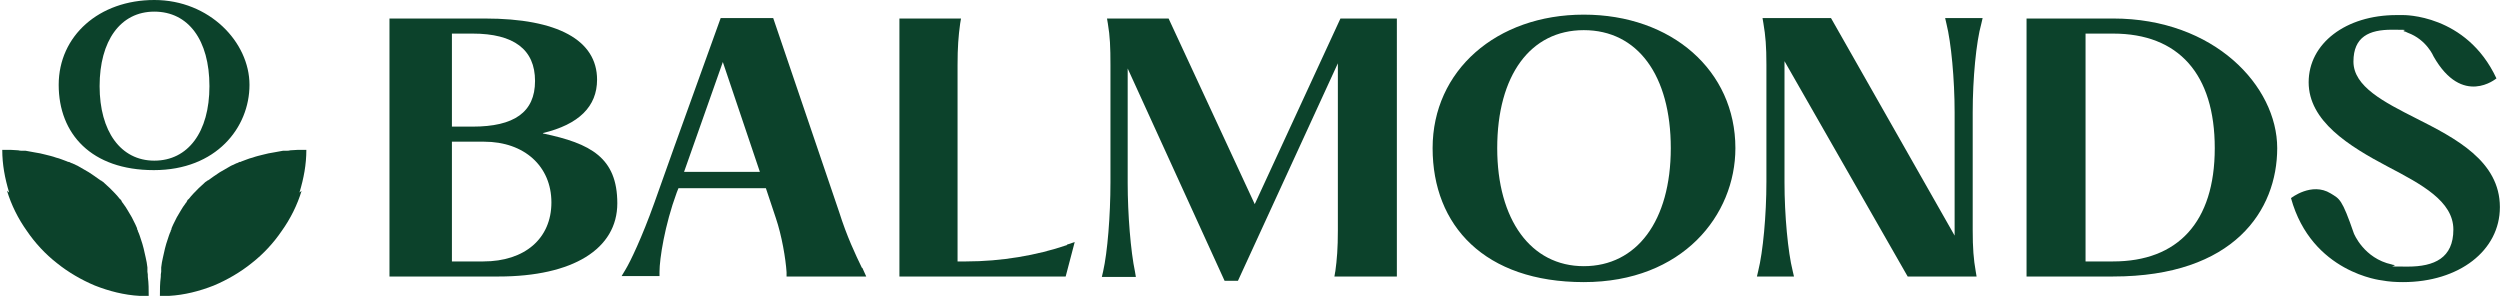 <svg xmlns:xlink="http://www.w3.org/1999/xlink" xmlns="http://www.w3.org/2000/svg" viewBox="0 0 580.4 68.9" id="Layer_4_copy" width="200" height="23.74"><defs><style>.cls-1{fill:#0c422b;}</style></defs><path d="M367.7,3.4c-20.3,0-35.1,13-35.1,31s12.1,31.1,35.1,31.1,35.2-15.6,35.2-31.1c0-18-14.8-31-35.2-31ZM367.7,7c12.5,0,20.2,10.5,20.2,27.4s-7.9,27.4-20.2,27.4-20.1-10.8-20.1-27.4c0-16.9,7.7-27.4,20.1-27.4Z" class="cls-1"></path><path d="M451.9,5.5c1.1,4.4,1.9,12.9,1.9,20.6v28.6l-28.7-50.5h-15.9l.2,1.2c.5,2.9.7,5.4.7,9.6v27.2c0,7.8-.8,16.3-1.9,20.7l-.3,1.3h8.6l-.3-1.3c-1.1-4.4-1.9-12.9-1.9-20.6V14.2l28.6,50h16l-.2-1.2c-.5-2.8-.7-5.4-.7-9.6v-27.3c0-7.9.8-16.3,2-20.6l.3-1.3h-8.7l.3,1.3Z" class="cls-1"></path><path d="M561,27.5c-7.5-3.8-14.6-7.4-14.6-13.2s3.7-7.4,8.9-7.4,2,.1,2.9.4c0,0,0,0,0,0,.3,0,.5.2.8.3,4.4,1.6,6,5.5,6,5.5,6.7,11.8,14.6,5.1,14.6,5.1-7-15-21.7-14.7-21.7-14.7,0,0,0,0,0,0-.5,0-1,0-1.5,0-11.8,0-20.4,6.6-20.4,15.6s9.3,14.8,18.4,19.6c7.8,4.1,15.2,8,15.2,14.6s-4.4,8.6-10.6,8.6-2.2-.1-3.2-.4c-.2,0-.3,0-.5-.1-6.5-1.4-8.8-7.2-8.8-7.2-2.8-8.1-3.3-8-5.4-9.3-4.4-2.7-9.2,1.1-9.2,1.1,4.8,17.4,21.1,19.1,21.1,19.1,0,0,0,0,0,0,1.6.3,3.2.4,4.9.4,13,0,22.5-7.3,22.5-17.4,0-10.7-10.3-16-19.4-20.6Z" class="cls-1"></path><path d="M126,30.9c8.4-2,12.6-6.2,12.6-12.4,0-9.2-9.2-14.2-26-14.2h-22.2v59.9h25.3c17.3,0,27.6-6.4,27.6-17s-6.2-13.9-17.2-16.2ZM104.9,7.8h4.8c9.6,0,14.5,3.7,14.5,11s-4.9,10.6-14.5,10.6h-4.8V7.8ZM112.2,60.7h-7.3v-27.8h7.5c9.3,0,15.6,5.7,15.6,14.1s-6.2,13.7-15.8,13.7Z" class="cls-1"></path><path d="M247.7,56.9c-7,2.4-15.3,3.8-23.4,3.8h-2V15.1c0-4.1.2-6.7.6-9.6l.2-1.2h-14.3v59.9h38.6l2.1-8-1.8.6Z" class="cls-1"></path><path d="M490.6,4.3h-20.1v7.9c0,.9,0,1.8,0,2.9v38.3c0,1.1,0,2,0,2.9v7.9h20.1c28.1,0,38.1-15.4,38.1-29.8s-14.6-30.1-38.1-30.1ZM490.6,60.7h-6.4V7.8h6.4c15.2,0,23.6,9.4,23.6,26.6s-8.6,26.3-23.6,26.3Z" class="cls-1"></path><path d="M310,63l-.2,1.2h14.5V4.3h-13.1l-19.9,43.1-20-43.1h-14.3l.2,1.2c.5,2.9.6,5.5.6,9.6v27.2c0,7.8-.7,16.3-1.7,20.7l-.3,1.3h7.9l-.2-1.2c-1-4.7-1.7-13.4-1.7-20.6V15.9l22.5,49.3h3.1l23.2-50.5v38.8c0,4.1-.2,6.7-.6,9.6Z" class="cls-1"></path><path d="M200.1,62.2c-1.5-3.1-3.5-7.3-5.3-13l-15.3-45h-12.2l-10.7,29.7-4.7,13.2c-2.9,8.1-5.6,13.7-6.7,15.5l-.9,1.5h8.8v-1c0-3,1.2-10.8,4-18.4l.4-1h20.3l2.3,6.9c1.4,4.1,2.3,9.5,2.5,12.6v1h18.5l-.9-2ZM158.8,39.9l9-25.5,8.6,25.5h-17.6Z" class="cls-1"></path><path d="M70,44.3c-1,3.3-2.6,6.5-4.6,9.3-1.9,2.8-4.3,5.4-7,7.5-2.6,2.1-5.7,3.9-8.8,5.2-3.3,1.3-6.8,2.2-10.4,2.4-.7,0-1.4,0-2.1,0,0-1.5,0-2.9.2-4.4,0-.4,0-.8.1-1.2,0-.2,0-.4,0-.6,0,0,0,0,0-.1h0c0-.1,0-.2,0-.3.1-.8.2-1.5.4-2.3.3-1.4.6-2.8,1.1-4.2.2-.6.4-1.3.7-1.9,0-.2.1-.3.2-.5,0,0,.1-.3,0,0,0,0,0-.1,0-.2.1-.3.3-.6.4-.9.5-1.1,1.1-2.2,1.8-3.3.3-.5.6-1,1-1.5,0-.1.2-.2.3-.4,0,0,0-.1.1-.2,0,0,0,0,0,0,0,0,0,0,0,0,0,0,0,0,0,0,0,0,0,0,0,0,0,0,0-.1.1-.2,0-.1.2-.2.3-.3.7-.9,1.5-1.7,2.3-2.5.4-.4.8-.7,1.2-1.1.2-.2.4-.4.6-.5.1,0,.2-.2.3-.2,0,0,.1,0,.2-.1,0,0,0,0,0,0,0,0,0,0,0,0,.8-.6,1.7-1.2,2.6-1.8.9-.5,1.7-1,2.6-1.5.4-.2.9-.4,1.3-.6.2,0,.4-.2.7-.3,0,0,0,0,0,0,0,0,0,0,.1,0,.1,0,.2,0,.3-.1.9-.3,1.7-.7,2.6-.9.8-.3,1.7-.5,2.5-.7.8-.2,1.6-.4,2.4-.5.7-.1,1.5-.3,2.2-.4.2,0,.3,0,.5,0,0,0,0,0,0,0,0,0,.2,0,.3,0,.3,0,.6,0,.9-.1.6,0,1.1-.1,1.7-.1.4,0,.9,0,1.3,0,.2,0,.4,0,.7,0,0,3.4-.6,6.6-1.6,9.9Z" class="cls-1"></path><path d="M1.6,44.3c1,3.3,2.6,6.5,4.6,9.3,1.9,2.8,4.3,5.4,7,7.5,2.6,2.1,5.7,3.9,8.8,5.2,3.3,1.3,6.8,2.2,10.4,2.4.7,0,1.4,0,2.1,0,0-1.5,0-2.9-.2-4.4,0-.4,0-.8-.1-1.2,0-.2,0-.4,0-.6,0,0,0,0,0-.1h0c0-.1,0-.2,0-.3-.1-.8-.2-1.5-.4-2.3-.3-1.4-.6-2.8-1.1-4.2-.2-.6-.4-1.3-.7-1.9,0-.2-.1-.3-.2-.5,0,0-.1-.3,0,0,0,0,0-.1,0-.2-.1-.3-.3-.6-.4-.9-.5-1.1-1.1-2.2-1.8-3.3-.3-.5-.6-1-1-1.5,0-.1-.2-.2-.3-.4,0,0,0-.1-.1-.2,0,0,0,0,0,0,0,0,0,0,0,0,0,0,0,0,0,0,0,0,0,0,0,0,0,0,0-.1-.1-.2,0-.1-.2-.2-.3-.3-.7-.9-1.5-1.7-2.3-2.5-.4-.4-.8-.7-1.2-1.1-.2-.2-.4-.4-.6-.5-.1,0-.2-.2-.3-.2,0,0-.1,0-.2-.1,0,0,0,0,0,0,0,0,0,0,0,0-.8-.6-1.7-1.2-2.6-1.8-.9-.5-1.7-1-2.6-1.5-.4-.2-.9-.4-1.3-.6-.2,0-.4-.2-.7-.3,0,0,0,0,0,0,0,0,0,0-.1,0-.1,0-.2,0-.3-.1-.9-.3-1.7-.7-2.6-.9-.8-.3-1.7-.5-2.5-.7-.8-.2-1.6-.4-2.4-.5-.7-.1-1.5-.3-2.2-.4-.2,0-.3,0-.5,0,0,0,0,0,0,0,0,0-.2,0-.3,0-.3,0-.6,0-.9-.1-.6,0-1.1-.1-1.7-.1-.4,0-.9,0-1.3,0-.2,0-.4,0-.7,0,0,3.4.6,6.6,1.6,9.9Z" class="cls-1"></path><path d="M35.8,0C23,0,13.6,8.3,13.6,19.7s7.6,19.8,22.1,19.8,22.2-9.9,22.2-19.8S48.6,0,35.8,0ZM35.8,2.7c7.9,0,12.8,6.6,12.8,17.3s-5,17.3-12.8,17.3-12.7-6.8-12.7-17.3S27.9,2.7,35.8,2.7Z" class="cls-1"></path></svg>
